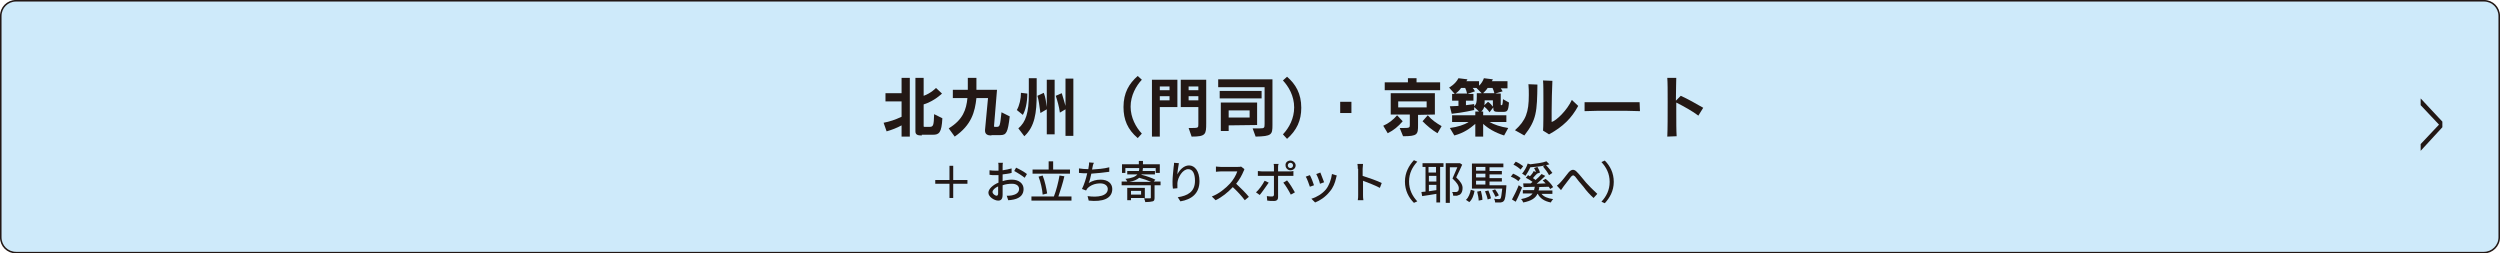 <?xml version="1.0" encoding="utf-8"?>
<!-- Generator: Adobe Illustrator 24.3.0, SVG Export Plug-In . SVG Version: 6.00 Build 0)  -->
<svg version="1.1" id="レイヤー_1" xmlns="http://www.w3.org/2000/svg" xmlns:xlink="http://www.w3.org/1999/xlink" x="0px"
	 y="0px" viewBox="0 0 668 67.7" style="enable-background:new 0 0 668 67.7;" xml:space="preserve">
<style type="text/css">
	.st0{fill:#CEEAFA;stroke:#221714;stroke-width:0.419;stroke-miterlimit:10;}
	.st1{fill:#221714;}
	.st2{fill:#231815;}
</style>
<path class="st0" d="M663.7,67.5H4.3c-2.3,0-4.1-1.8-4.1-4.1V4.3C0.2,2,2,0.2,4.3,0.2h659.4c2.3,0,4.1,1.8,4.1,4.1v59.1
	C667.8,65.7,665.9,67.5,663.7,67.5z"/>
<g>
	<g>
		<path class="st1" d="M646.8,40.3v-1.8l4.9-5.2l-4.9-5.2v-1.8l5.8,6.2V34L646.8,40.3z"/>
	</g>
</g>
<g>
	<g>
		<path class="st2" d="M240.9,36.5v-3c-1.3,0.7-2.6,1.2-4,1.6l-0.8-2.3c1.6-0.3,3.1-0.8,4.8-1.6v-4.1h-4.3v-2.2h4.3v-4.1h2.2v15.7
			H240.9z M246.3,36.2c-1.1,0-1.7-0.2-1.7-1.1V20.8h2.2v4.8c2-0.7,3.3-2.1,3.3-2.1l1.6,1.5c0,0-2,2-4.9,2.9v5.8
			c0,0.2,0.1,0.2,0.3,0.2h1.2c1.1,0,1.2-0.3,1.3-3.4l2.2,1.1c-0.2,3.9-0.9,4.4-2.5,4.4h-3V36.2z"/>
		<path class="st2" d="M264.9,36.2c-1,0-1.7-0.3-1.7-1.3v-0.2l0.8-8.5h-3.1c-0.4,3.7-1.3,7.2-5.8,10.3l-1.6-2.2c3.8-2.3,4.7-5,5-8.1
			h-3.9V24h4v-3.2h2.3V24h5.5l-0.8,9.7c0,0.2,0.1,0.2,0.3,0.2h0.4c0.9,0,0.9-0.3,1.3-3.9l2.2,1.1c-0.5,4.3-0.9,5-2.5,5h-2.4V36.2z"
			/>
		<path class="st2" d="M271.7,29.4c0.7-1.2,1.1-3,1.1-4.6l1.7,0.2c0,2.4-0.5,4.5-1.2,5.7L271.7,29.4z M272.1,34.3
			c2-1.7,2.8-4.1,2.8-9.2v-4.2h2.1v4.2c0,5.1-0.5,8.7-3.3,11.3L272.1,34.3z M279.7,35.9v-6.7l-1.7,1c-0.3-2-0.4-3.3-0.8-4.6l1.7-0.8
			c0.5,1.3,0.6,2.5,0.8,3.8v-7.3h2.1v14.6H279.7z M284.7,36.3v-7.1l-1.5,0.9c-0.2-1.6-0.7-3.3-1.1-4.5l1.6-0.7c0.3,1,0.8,2.6,1,3.4
			V21h2.1v15.3C286.8,36.3,284.7,36.3,284.7,36.3z"/>
		<path class="st2" d="M304,36.9c-2.7-2.3-3.8-4.9-3.8-8.3c0-3.8,1.5-6.3,3.8-8.3l1.1,1c-1.5,1.6-3,4.2-3,7.2c0,2.9,1.4,5.5,3,7.2
			L304,36.9z"/>
		<path class="st2" d="M307.8,36.5V21.3h6.8v7.3h-4.7v7.9C309.9,36.5,307.8,36.5,307.8,36.5z M312.5,23.1h-2.6v1h2.6V23.1z
			 M312.5,25.7h-2.6v1.1h2.6V25.7z M317.6,34.2h0.9c1.7,0,1.7-0.1,1.7-1v-4.6h-4.7v-7.3h6.8v11.6c0,3-0.1,3.6-3.9,3.6L317.6,34.2z
			 M320.2,23.1h-2.6v1h2.6V23.1z M320.2,25.7h-2.6v1.1h2.6V25.7z"/>
		<path class="st2" d="M334.7,34.3h1.9c1.2,0,1.3-0.1,1.3-1.2v-9.8h-12.4v-2.1H340v12.2c0,2.6-0.2,3-4.5,3.1L334.7,34.3z
			 M325.9,26.3v-2h11.2v2H325.9z M328.3,33.5V35h-2.1v-7.6h9.7v6L328.3,33.5L328.3,33.5z M333.9,29.5h-5.6v1.9h5.6V29.5z"/>
		<path class="st2" d="M342.8,35.9c1.7-1.8,3-4.3,3-7.2c0-3.1-1.5-5.6-3-7.2l1.1-1c2.3,2,3.8,4.5,3.8,8.3c0,3.4-1.2,6-3.8,8.3
			L342.8,35.9z"/>
		<path class="st2" d="M358.1,30.2v-3h3v3H358.1z"/>
		<path class="st2" d="M369.6,33.6c1.4-0.6,2.7-1.6,3.7-2.8l1.5,1.6c-1.2,1.4-2.4,2.4-4,3.2L369.6,33.6z M370,24.1V22h6.2v-1.1h2.3
			V22h6.3v2.1H370z M378.9,30.7v2.7c0,2.5-0.1,3-4,3l-0.9-2.2h1c1.6,0,1.7-0.1,1.7-0.8v-2.8h-5.1v-5.7h11.8v5.7L378.9,30.7
			L378.9,30.7z M381.2,27.1h-7.6v1.6h7.6V27.1z M384.1,35.6c-1.5-0.9-2.8-2-4-3.2l1.4-1.6c1,1.2,2.3,2.1,3.7,2.9L384.1,35.6z"/>
		<path class="st2" d="M401.9,36.2c-2.5-0.8-4.3-1.9-5.6-3.1v3.4h-2.1v-3.4c-1.4,1.2-3,2.4-5.6,3.1l-1.2-2c2.1-0.3,3.8-0.8,5-1.6
			H388v-1.8h6.2v-1h1l-1.3-1.2v0.8c0,0-3,0.7-6,1l-0.5-2c0.8,0,1.6-0.1,2.3-0.1v-1.4H388v-1.8h0.7l-1.5-1.7c0,0,1.7-0.9,2.5-2.5
			l2.4,0.3c-0.1,0.2-0.2,0.4-0.3,0.5h3.4v1.2c0.6-0.5,1.1-1.4,1.3-2l2.4,0.3c-0.1,0.2-0.2,0.4-0.3,0.5h4.2v1.9H401
			c0.2,0.2,0.3,0.5,0.5,0.8l-2,0.6h1.5v2.9c0,0.2,0,0.2,0.2,0.2s0.3,0,0.4-1.6l1.6,0.9c-0.2,2.5-0.5,2.5-1.9,2.5h-0.8
			c-1.3,0-1.5-0.2-1.5-1.2l-1,1.3c0,0-0.6-0.9-1.4-1.5c-0.2,0.6-0.4,0.9-0.8,1.3h0.5v1h6.2v1.8H398c1.2,0.7,3,1.3,5,1.6L401.9,36.2z
			 M390.4,23.5c-0.4,0.6-0.9,1.1-1.5,1.5h3.1c-0.1-0.5-0.3-1.1-0.5-1.5H390.4z M393.9,28.4c0.6-0.6,0.7-1.1,0.7-2.6v-0.9h1.3
			l-1.4-1.4h-1c0.2,0.2,0.4,0.5,0.6,0.9l-2,0.7h1.6v1.8h-2v1.2c1-0.1,2.2-0.3,2.2-0.3L393.9,28.4L393.9,28.4z M397.5,23.5
			c-0.3,0.5-0.8,1-1.2,1.4h3c-0.1-0.4-0.3-1-0.5-1.4H397.5z M398.9,26.8h-2.2v0.3c0,0.2,0,0.7-0.1,1l1-0.9c0.6,0.4,1,0.9,1.3,1.3
			L398.9,26.8L398.9,26.8z"/>
		<path class="st2" d="M404.8,34.8c2.9-2.6,3.7-4.8,3.7-9.4c0-0.9,0-1.8-0.1-2.9l2.4,0.1c-0.1,7.2-0.2,9.4-3.5,13.6L404.8,34.8z
			 M412.3,34.9c0.1-1,0.1-4.5,0.1-7.9c0-2.2,0-4.4-0.1-5.5l2.5,0.1c-0.1,2.6-0.2,5.3-0.2,8v3c1.3-0.4,4.1-3.1,5.4-5.9l1.7,1.6
			c-1.8,3.3-4,5.5-7.8,7.6L412.3,34.9z"/>
		<path class="st2" d="M438.2,29.7c-1.9-0.1-4.7-0.1-7.5-0.1s-5.5,0-7.3,0.1v-2.4c1.6,0,4,0,6.5,0c3,0,6.2,0,8.2,0L438.2,29.7
			L438.2,29.7z"/>
		<path class="st2" d="M445.5,36.5c0.1-2,0.1-5.8,0.1-9.3c0-2.8,0-5.2-0.1-6.4h2.4c0,1-0.1,3.4-0.1,6.1l1.3-1.3
			c1.8,0.8,4.1,2.1,6,3.2l-1.3,2.1c-1.4-1.1-4.1-2.6-5.9-3.5c0,0.8,0,1.7,0,2.5c0,2.6,0,5,0.1,6.5L445.5,36.5z"/>
	</g>
</g>
<g>
	<path class="st2" d="M254.7,49.1v3.8h-1v-3.8h-3.8v-1h3.8v-3.8h1v3.8h3.8v1H254.7z"/>
	<path class="st2" d="M267.9,44.4c0,0.3,0,0.7,0,1.1c0.8-0.1,1.7-0.3,2.4-0.5l0,1.2c-0.7,0.2-1.6,0.3-2.4,0.4c0,0.5,0,1,0,1.4
		c0,0.1,0,0.3,0,0.4c0.9-0.3,1.8-0.4,2.5-0.4c1.8,0,3.1,1,3.1,2.5c0,1.4-0.8,2.4-2.6,2.8c-0.5,0.1-1.1,0.2-1.5,0.2l-0.4-1.2
		c0.5,0,1,0,1.4-0.1c1-0.2,1.9-0.7,1.9-1.7c0-0.9-0.8-1.4-1.9-1.4c-0.8,0-1.7,0.1-2.5,0.4c0,1,0,2,0,2.5c0,1.3-0.5,1.6-1.2,1.6
		c-1,0-2.6-1-2.6-2.1c0-1,1.2-2.1,2.7-2.7c0-0.3,0-0.5,0-0.7c0-0.4,0-0.9,0-1.3c-0.3,0-0.6,0-0.8,0c-0.7,0-1.2,0-1.6-0.1l0-1.2
		c0.7,0.1,1.2,0.1,1.6,0.1c0.3,0,0.5,0,0.8,0c0-0.5,0-1,0-1.2c0-0.3,0-0.7-0.1-0.9h1.3C267.9,43.7,267.9,44.1,267.9,44.4z
		 M266.3,52.3c0.2,0,0.4-0.2,0.4-0.6c0-0.4,0-1.1,0-1.9c-0.9,0.4-1.5,1-1.5,1.5S265.9,52.3,266.3,52.3z M274.4,46.5l-0.6,1
		c-0.6-0.5-2-1.4-2.8-1.8l0.5-0.9C272.4,45.2,273.8,46,274.4,46.5z"/>
	<path class="st2" d="M286.3,52.5v1.1h-10.7v-1.1h6c0.6-1.5,1.2-3.8,1.5-5.6l1.3,0.2c-0.4,1.8-1.1,3.9-1.6,5.4H286.3z M285.9,46.4
		h-10v-1.1h4.3v-2.2h1.2v2.2h4.5V46.4z M278.6,52c-0.1-1.3-0.5-3.3-1.1-4.8l1.1-0.3c0.6,1.5,1,3.5,1.2,4.8L278.6,52z"/>
	<path class="st2" d="M291.9,44.8c0,0.2-0.1,0.3-0.1,0.5c1.4-0.1,3.1-0.2,4.6-0.6l0,1.2c-1.3,0.2-3.3,0.4-4.8,0.5
		c-0.2,0.9-0.4,1.9-0.7,2.5c1-0.6,2-0.9,3.2-0.9c1.9,0,3.1,1,3.1,2.5c0,2.6-2.6,3.5-6.3,3.1l-0.3-1.2c2.7,0.4,5.4,0,5.4-1.9
		c0-0.8-0.7-1.5-2-1.5c-1.4,0-2.7,0.5-3.5,1.4c-0.1,0.2-0.2,0.3-0.3,0.5l-1.1-0.4c0.6-1.2,1.1-2.8,1.4-4.2c-0.8,0-1.5,0-2.2-0.1
		v-1.2c0.7,0.1,1.6,0.2,2.4,0.2c0,0,0,0,0.1,0c0-0.3,0.1-0.5,0.1-0.7c0.1-0.4,0.1-0.7,0.1-1.1l1.3,0.1C292,44,292,44.4,291.9,44.8z"
		/>
	<path class="st2" d="M310.2,49.5h-1.7v3.3c0,0.6-0.1,0.9-0.5,1s-1.1,0.2-2,0.2c0-0.3-0.2-0.7-0.3-1c0.7,0,1.3,0,1.5,0
		c0.2,0,0.3,0,0.3-0.2v-3.3h-7.8v-1h1.5c-0.1-0.2-0.3-0.6-0.5-0.7c1.8-0.2,2.7-0.6,3.2-1.2h-2.7v-0.9h3.1c0.1-0.2,0.1-0.5,0.1-0.8h1
		c0,0.3-0.1,0.5-0.1,0.8h3.3v0.9H305l0,0.1c1.3,0.3,2.9,0.9,3.7,1.3l-0.4,0.5h1.8V49.5z M300.8,46.2h-1v-2.3h4.5v-0.9h1.1v0.9h4.5
		v2.3h-1.1v-1.3h-8.1V46.2z M302.2,52.9v0.6h-1v-3.3h4.7v2.7H302.2z M307.6,48.6c-0.9-0.4-2.1-0.8-3.2-1.1c-0.6,0.5-1.4,0.9-2.7,1.1
		H307.6z M302.2,51v1h2.7v-1H302.2z"/>
	<path class="st2" d="M314.6,46.6c0.5-1.1,1.7-2.4,3.1-2.4c1.6,0,2.8,1.6,2.8,4.2c0,3.3-2.1,4.9-5.1,5.4l-0.7-1.1
		c2.6-0.4,4.6-1.4,4.6-4.4c0-1.9-0.6-3.1-1.8-3.1c-1.5,0-2.8,2.2-2.9,3.7c0,0.4,0,0.8,0,1.4l-1.2,0.1c-0.1-0.5-0.1-1.2-0.1-1.9
		c0-1.1,0.2-2.8,0.3-3.9c0.1-0.4,0.1-0.8,0.1-1.1l1.3,0.1C314.9,44.3,314.6,45.8,314.6,46.6z"/>
	<path class="st2" d="M332.3,45.7c-0.4,1-1.1,2.3-2,3.4c1.2,1.1,2.7,2.6,3.4,3.5l-1.1,0.9c-0.8-1.1-2-2.4-3.2-3.5
		c-1.3,1.4-2.9,2.7-4.6,3.5l-1-1c1.9-0.7,3.7-2.2,4.9-3.5c0.8-0.9,1.6-2.2,1.9-3.2h-4.4c-0.5,0-1.1,0.1-1.3,0.1v-1.4
		c0.2,0,0.9,0.1,1.3,0.1h4.4c0.4,0,0.8,0,1-0.1l0.8,0.6C332.6,45.2,332.4,45.5,332.3,45.7z"/>
	<path class="st2" d="M336.6,52.1l-1-0.7c0.8-0.7,1.8-2.1,2.3-3.1l1.1,0.5C338.3,49.8,337.2,51.4,336.6,52.1z M341.5,44.7v1.1h3
		c0.3,0,0.8,0,1.1-0.1V47c-0.3,0-0.8,0-1.1,0h-3v5.7c0,0.6-0.3,1-1.1,1c-0.6,0-1.3,0-1.8-0.1l-0.1-1.2c0.5,0.1,1.1,0.1,1.4,0.1
		s0.4-0.1,0.5-0.4V47h-3.2c-0.4,0-0.8,0-1.1,0v-1.3c0.3,0,0.7,0.1,1.1,0.1h3.2v-1.1c0-0.3,0-0.7-0.1-0.9h1.4
		C341.5,43.9,341.5,44.5,341.5,44.7z M346,51.4l-1.1,0.6c-0.5-1-1.4-2.5-2-3.2l1-0.6C344.6,49,345.5,50.5,346,51.4z M344.8,42.9
		c0.7,0,1.4,0.6,1.4,1.3c0,0.7-0.6,1.3-1.4,1.3c-0.7,0-1.3-0.6-1.3-1.3C343.4,43.5,344,42.9,344.8,42.9z M344.8,44.9
		c0.4,0,0.7-0.3,0.7-0.7c0-0.4-0.3-0.7-0.7-0.7c-0.4,0-0.7,0.3-0.7,0.7C344.1,44.6,344.4,44.9,344.8,44.9z"/>
	<path class="st2" d="M351.1,49.5l-1.1,0.4c-0.2-0.6-0.8-2.3-1.1-2.7l1.1-0.4C350.3,47.3,350.9,48.8,351.1,49.5z M357,47.6
		c-0.3,1.3-0.8,2.6-1.7,3.6c-1.1,1.4-2.6,2.4-3.9,2.9l-1-1c1.4-0.4,2.9-1.3,3.9-2.5c0.8-1,1.4-2.6,1.6-4.1l1.3,0.4
		C357.1,47.2,357,47.4,357,47.6z M353.8,48.7l-1.1,0.4c-0.1-0.6-0.7-2.1-1-2.6l1.1-0.4C353,46.6,353.6,48.2,353.8,48.7z"/>
	<path class="st2" d="M362.8,45.1c0-0.4,0-0.9-0.1-1.3h1.5c0,0.4-0.1,0.9-0.1,1.3V47c1.6,0.5,3.9,1.3,5.1,1.9l-0.5,1.3
		c-1.3-0.7-3.2-1.4-4.5-1.9V52c0,0.4,0,1.1,0.1,1.5h-1.5c0.1-0.4,0.1-1.1,0.1-1.5V45.1z"/>
	<path class="st2" d="M377.8,42.8l0.9,0.4c-1.3,1.4-2.2,3.1-2.2,5.3s0.9,3.9,2.2,5.3l-0.9,0.4c-1.4-1.4-2.4-3.3-2.4-5.7
		S376.5,44.2,377.8,42.8z"/>
	<path class="st2" d="M379.9,43.6h5.8v1h-0.9v9.5h-1v-2.3c-1.4,0.2-2.8,0.5-3.8,0.6l-0.2-1.1c0.3,0,0.7-0.1,1.1-0.1v-6.6h-0.8V43.6z
		 M383.7,44.6h-2v1.5h2V44.6z M381.8,48.5h2V47h-2V48.5z M381.8,51.1c0.6-0.1,1.3-0.2,2-0.3v-1.4h-2V51.1z M390.7,44
		c-0.5,1.1-1,2.2-1.6,3.4c1.2,1.1,1.7,2,1.7,2.8c0,0.8-0.2,1.4-0.7,1.8c-0.2,0.1-0.5,0.2-0.8,0.3c-0.3,0-0.7,0-1,0
		c0-0.3-0.1-0.7-0.3-1c0.3,0,0.7,0,0.9,0c0.2,0,0.4,0,0.5-0.1c0.3-0.1,0.4-0.5,0.4-0.9c0-0.7-0.5-1.5-1.7-2.6c0.5-1.1,0.9-2.1,1.3-3
		h-2v9.5h-1.1V43.6h3.6l0.2,0L390.7,44z"/>
	<path class="st2" d="M391.7,53.4c0.7-0.6,1.1-1.7,1.3-2.7l1,0.3c-0.2,1.1-0.6,2.3-1.4,3L391.7,53.4z M402.5,49.3c0,0,0,0.3,0,0.5
		c-0.2,2.5-0.3,3.5-0.7,3.9c-0.2,0.3-0.5,0.3-0.8,0.4c-0.3,0-0.9,0-1.5,0c0-0.3-0.1-0.7-0.3-1c0.5,0.1,1,0.1,1.3,0.1
		c0.2,0,0.3,0,0.4-0.1c0.2-0.2,0.3-0.9,0.5-2.7h-8.1v-6.7h8.4v1H398v1h3.3v0.9H398v1h3.3v0.9H398v1H402.5z M394.4,44.6v1h2.5v-1
		H394.4z M396.9,46.4h-2.5v1h2.5V46.4z M394.4,49.3h2.5v-1h-2.5V49.3z M395.7,51c0.2,0.8,0.4,1.7,0.4,2.4l-1,0.2
		c0-0.6-0.2-1.6-0.4-2.4L395.7,51z M397.7,50.9c0.3,0.7,0.6,1.6,0.7,2.1l-0.9,0.3c-0.1-0.6-0.4-1.5-0.7-2.2L397.7,50.9z M399.6,52.6
		c-0.2-0.5-0.6-1.2-0.9-1.7l0.8-0.3c0.4,0.5,0.8,1.2,1,1.6L399.6,52.6z"/>
	<path class="st2" d="M405.7,48.4c-0.4-0.4-1.2-0.9-2-1.2l0.6-0.8c0.7,0.3,1.6,0.8,2,1.2L405.7,48.4z M406.7,50.1
		c-0.5,1.3-1.1,2.7-1.7,3.8l-1-0.6c0.5-0.9,1.3-2.5,1.8-3.8L406.7,50.1z M406.3,45.3c-0.4-0.4-1.2-1-1.9-1.3l0.6-0.8
		c0.7,0.3,1.5,0.8,2,1.2L406.3,45.3z M411.9,51.8c0.6,0.8,1.7,1.2,3.1,1.4c-0.2,0.2-0.5,0.6-0.6,0.9c-1.7-0.3-2.9-1.1-3.5-2.3h-0.1
		c-0.5,1.1-1.6,1.9-3.8,2.3c-0.1-0.3-0.3-0.7-0.6-0.9c1.7-0.3,2.6-0.8,3.1-1.5h-2.6v-0.9h3c0.1-0.3,0.1-0.6,0.2-0.9
		c-1.1,0-2.1,0.1-3,0.1l-0.1-1c0.6,0,1.3,0,2,0c0.1-0.1,0.3-0.2,0.5-0.4c-0.5-0.4-1.2-0.8-1.8-1.1l0.6-0.7c0.2,0.1,0.3,0.2,0.5,0.3
		c0.4-0.4,0.8-0.9,1-1.4l0.6,0.3c-0.1-0.4-0.3-0.8-0.5-1.1l0.9-0.3c0.3,0.5,0.6,1.1,0.7,1.5l-0.8,0.3c-0.4,0.4-0.8,0.8-1.1,1.2
		c0.3,0.2,0.5,0.3,0.7,0.5c0.6-0.5,1.2-1.1,1.6-1.6l1,0.5c-0.7,0.7-1.5,1.4-2.3,2.1l2.4-0.1c-0.3-0.3-0.5-0.5-0.8-0.8l0.8-0.4
		c0.8,0.6,1.6,1.5,2,2.2l-0.8,0.5c-0.1-0.2-0.2-0.4-0.4-0.6l-3.4,0.1h0.9c0,0.3-0.1,0.6-0.2,0.9h3.7v0.9H411.9z M412.8,44.2
		c-1.2,0.3-2.6,0.4-3.9,0.5c-0.4,0.9-0.9,1.7-1.3,2.3c-0.2-0.2-0.7-0.5-0.9-0.6c0.6-0.7,1.2-1.7,1.5-2.7l0.7,0.2
		c1.6-0.2,3.3-0.4,4.3-0.8l0.8,0.8c-0.3,0.1-0.6,0.2-0.9,0.2c0.6,0.7,1.3,1.5,1.7,2.1l-0.9,0.6c-0.3-0.6-1-1.6-1.6-2.3L412.8,44.2z"
		/>
	<path class="st2" d="M416.8,48.9c0.6-0.6,1.6-1.9,2.3-2.8c0.8-0.9,1.5-1,2.3-0.1c0.8,0.8,1.7,2,2.4,2.8c0.7,0.8,1.9,2,3,3l-1,1.1
		c-0.9-0.8-2-2-2.7-3c-0.8-0.9-1.7-2-2.2-2.7c-0.5-0.5-0.7-0.4-1.1,0c-0.5,0.7-1.5,1.9-2,2.6c-0.3,0.4-0.5,0.7-0.7,1l-1.1-1.2
		C416.2,49.5,416.5,49.2,416.8,48.9z"/>
	<path class="st2" d="M428.8,54.3l-0.9-0.4c1.3-1.4,2.2-3.1,2.2-5.3s-0.9-3.9-2.2-5.3l0.9-0.4c1.4,1.4,2.4,3.3,2.4,5.7
		S430.1,52.9,428.8,54.3z"/>
</g>
</svg>

